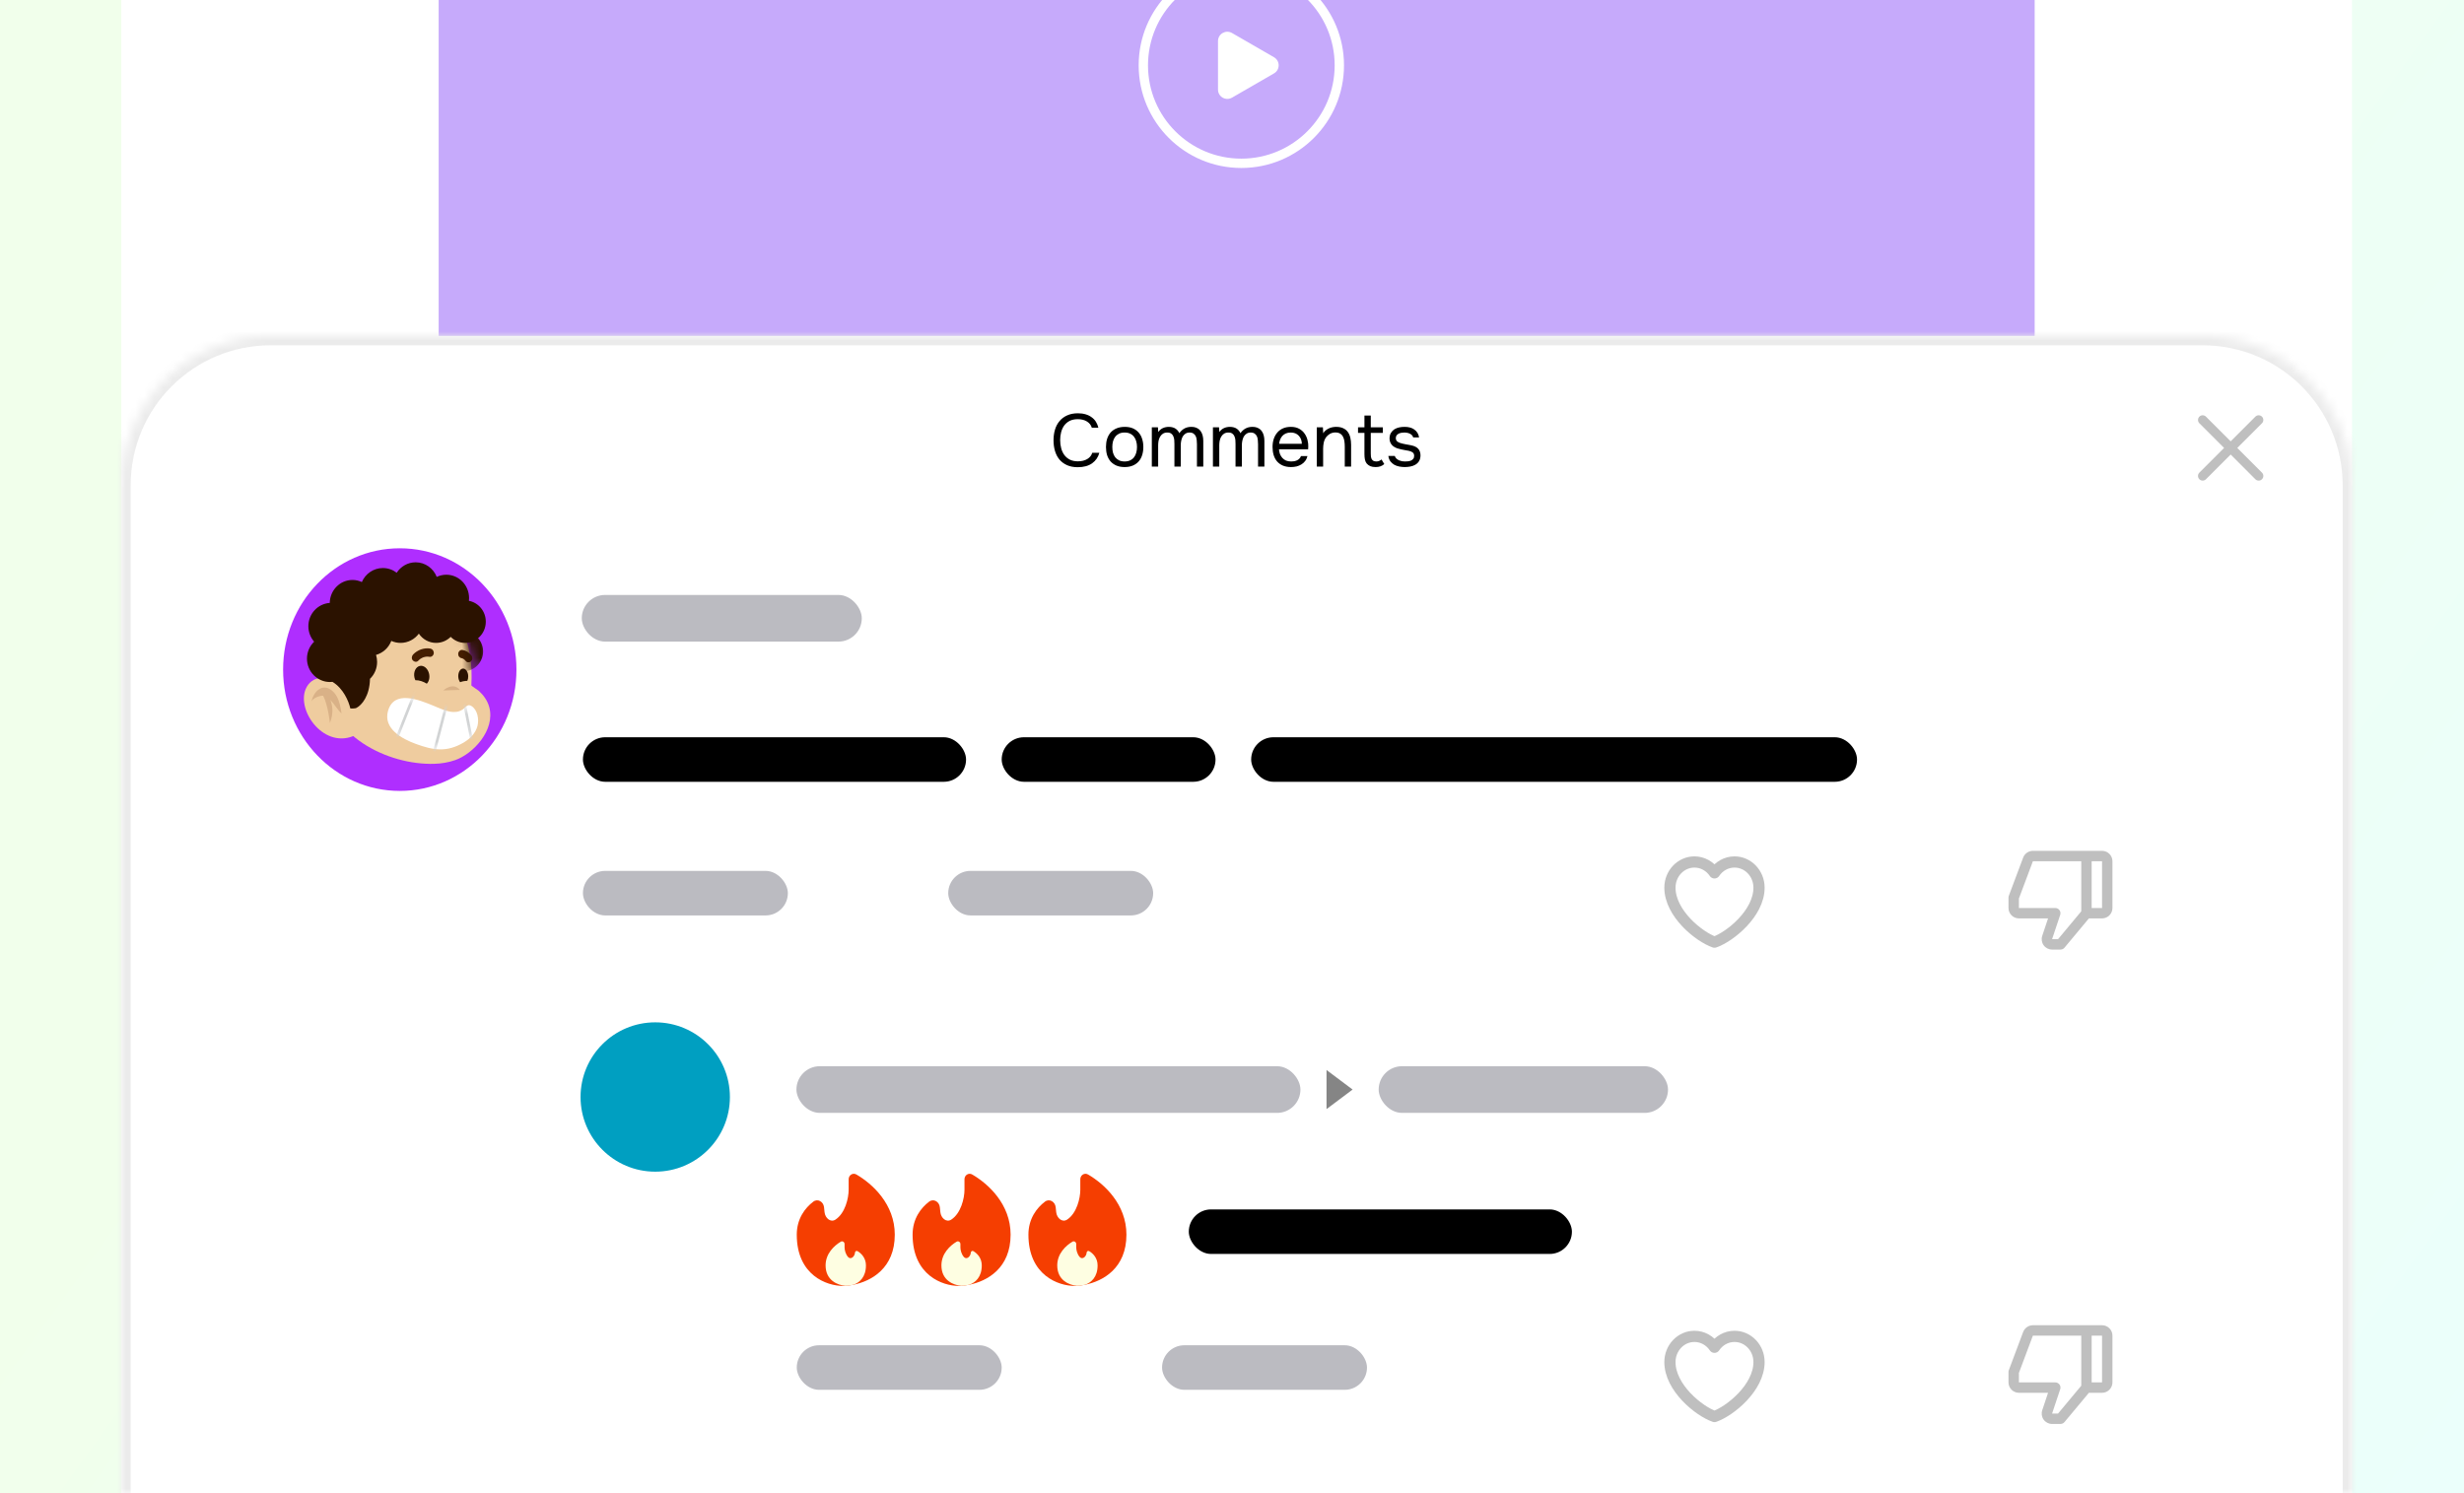 <svg width="264" height="160" viewBox="0 0 264 160" fill="none" xmlns="http://www.w3.org/2000/svg">
<rect x="0" y="0" width="264" height="160" fill="#333333" stroke="none"/>
<g clip-path="url(#clip0_87_867)">
<rect width="264" height="160" fill="url(#paint0_linear_87_867)"/>
<path d="M13 0H252V52H13V0Z" fill="white"/>
<path d="M47 0H218V36H47V0Z" fill="#C6AAFB"/>
<mask id="path-3-inside-1_87_867" fill="white">
<path d="M13 52C13 43.163 20.163 36 29 36H236C244.837 36 252 43.163 252 52V160H13V52Z"/>
</mask>
<path d="M13 52C13 43.163 20.163 36 29 36H236C244.837 36 252 43.163 252 52V160H13V52Z" fill="white"/>
<path d="M12 52C12 42.611 19.611 35 29 35H236C245.389 35 253 42.611 253 52H251C251 43.716 244.284 37 236 37H29C20.716 37 14 43.716 14 52H12ZM252 160H13H252ZM12 160V52C12 42.611 19.611 35 29 35V37C20.716 37 14 43.716 14 52V160H12ZM236 35C245.389 35 253 42.611 253 52V160H251V52C251 43.716 244.284 37 236 37V35Z" fill="#EBEBEB" mask="url(#path-3-inside-1_87_867)"/>
<path d="M236 45L242 51" stroke="#BFBFBF" stroke-linecap="round"/>
<path d="M242 45L236 51" stroke="#BFBFBF" stroke-linecap="round"/>
<path d="M115.467 44.918C115.132 44.918 114.844 44.979 114.604 45.101C114.37 45.224 114.175 45.389 114.021 45.597C113.872 45.805 113.762 46.044 113.693 46.316C113.624 46.582 113.589 46.862 113.589 47.155C113.589 47.469 113.627 47.765 113.701 48.042C113.776 48.319 113.89 48.562 114.045 48.769C114.199 48.972 114.396 49.134 114.636 49.257C114.876 49.374 115.161 49.433 115.491 49.433C115.891 49.433 116.226 49.35 116.498 49.185C116.77 49.02 116.946 48.799 117.026 48.522H117.785C117.662 48.99 117.404 49.366 117.01 49.648C116.615 49.925 116.104 50.064 115.475 50.064C115.038 50.064 114.657 49.992 114.333 49.848C114.008 49.704 113.736 49.505 113.517 49.249C113.304 48.993 113.144 48.689 113.038 48.338C112.931 47.986 112.878 47.6 112.878 47.179C112.878 46.764 112.931 46.38 113.038 46.028C113.144 45.677 113.307 45.373 113.525 45.117C113.744 44.856 114.016 44.654 114.341 44.51C114.665 44.361 115.049 44.286 115.491 44.286C115.8 44.286 116.077 44.324 116.322 44.398C116.573 44.473 116.788 44.579 116.97 44.718C117.156 44.851 117.308 45.013 117.425 45.205C117.542 45.392 117.628 45.599 117.681 45.829H116.978C116.898 45.551 116.725 45.33 116.458 45.165C116.197 45 115.867 44.918 115.467 44.918ZM120.511 45.741C120.846 45.741 121.137 45.794 121.382 45.901C121.627 46.007 121.832 46.156 121.997 46.348C122.167 46.54 122.293 46.769 122.373 47.035C122.458 47.296 122.5 47.584 122.5 47.898C122.5 48.213 122.458 48.503 122.373 48.769C122.293 49.03 122.167 49.257 121.997 49.449C121.832 49.635 121.624 49.782 121.374 49.888C121.123 49.995 120.83 50.048 120.495 50.048C120.159 50.048 119.866 49.995 119.616 49.888C119.37 49.782 119.163 49.635 118.992 49.449C118.827 49.257 118.702 49.03 118.617 48.769C118.537 48.503 118.497 48.213 118.497 47.898C118.497 47.584 118.537 47.296 118.617 47.035C118.702 46.769 118.827 46.54 118.992 46.348C119.163 46.156 119.376 46.007 119.632 45.901C119.887 45.794 120.18 45.741 120.511 45.741ZM120.495 49.449C120.724 49.449 120.921 49.409 121.086 49.329C121.256 49.249 121.395 49.14 121.501 49.001C121.613 48.857 121.693 48.692 121.741 48.506C121.795 48.319 121.821 48.117 121.821 47.898C121.821 47.685 121.795 47.485 121.741 47.299C121.693 47.107 121.613 46.942 121.501 46.803C121.395 46.66 121.256 46.548 121.086 46.468C120.921 46.388 120.724 46.348 120.495 46.348C120.266 46.348 120.068 46.388 119.903 46.468C119.738 46.548 119.6 46.66 119.488 46.803C119.381 46.942 119.301 47.107 119.248 47.299C119.2 47.485 119.176 47.685 119.176 47.898C119.176 48.117 119.2 48.319 119.248 48.506C119.301 48.692 119.381 48.857 119.488 49.001C119.6 49.14 119.738 49.249 119.903 49.329C120.068 49.409 120.266 49.449 120.495 49.449ZM124.096 46.292C124.23 46.106 124.392 45.967 124.584 45.877C124.781 45.786 124.999 45.741 125.239 45.741C125.532 45.746 125.769 45.81 125.95 45.932C126.132 46.055 126.267 46.218 126.358 46.42C126.502 46.207 126.678 46.042 126.885 45.925C127.099 45.802 127.349 45.741 127.637 45.741C127.866 45.741 128.063 45.781 128.228 45.861C128.393 45.935 128.526 46.042 128.628 46.18C128.729 46.313 128.803 46.471 128.851 46.652C128.899 46.833 128.923 47.03 128.923 47.243V50H128.244V47.587C128.244 47.448 128.236 47.307 128.22 47.163C128.209 47.014 128.177 46.881 128.124 46.764C128.071 46.641 127.991 46.542 127.884 46.468C127.778 46.388 127.634 46.348 127.453 46.348C127.277 46.348 127.128 46.391 127.005 46.476C126.883 46.556 126.784 46.662 126.71 46.795C126.64 46.929 126.59 47.075 126.558 47.235C126.526 47.395 126.51 47.552 126.51 47.706V50H125.831V47.579C125.831 47.446 125.825 47.307 125.815 47.163C125.804 47.014 125.772 46.881 125.719 46.764C125.671 46.641 125.596 46.542 125.495 46.468C125.394 46.388 125.253 46.348 125.071 46.348C124.88 46.348 124.72 46.391 124.592 46.476C124.469 46.561 124.368 46.67 124.288 46.803C124.214 46.937 124.16 47.086 124.128 47.251C124.102 47.411 124.088 47.565 124.088 47.715V50H123.409V45.789H124.065L124.096 46.292ZM130.644 46.292C130.777 46.106 130.94 45.967 131.131 45.877C131.329 45.786 131.547 45.741 131.787 45.741C132.08 45.746 132.317 45.81 132.498 45.932C132.679 46.055 132.815 46.218 132.906 46.42C133.049 46.207 133.225 46.042 133.433 45.925C133.646 45.802 133.896 45.741 134.184 45.741C134.413 45.741 134.61 45.781 134.775 45.861C134.941 45.935 135.074 46.042 135.175 46.18C135.276 46.313 135.351 46.471 135.399 46.652C135.447 46.833 135.471 47.03 135.471 47.243V50H134.791V47.587C134.791 47.448 134.783 47.307 134.767 47.163C134.757 47.014 134.725 46.881 134.672 46.764C134.618 46.641 134.538 46.542 134.432 46.468C134.325 46.388 134.181 46.348 134 46.348C133.825 46.348 133.675 46.391 133.553 46.476C133.43 46.556 133.332 46.662 133.257 46.795C133.188 46.929 133.137 47.075 133.105 47.235C133.073 47.395 133.057 47.552 133.057 47.706V50H132.378V47.579C132.378 47.446 132.373 47.307 132.362 47.163C132.351 47.014 132.319 46.881 132.266 46.764C132.218 46.641 132.144 46.542 132.042 46.468C131.941 46.388 131.8 46.348 131.619 46.348C131.427 46.348 131.267 46.391 131.139 46.476C131.017 46.561 130.916 46.67 130.836 46.803C130.761 46.937 130.708 47.086 130.676 47.251C130.649 47.411 130.636 47.565 130.636 47.715V50H129.957V45.789H130.612L130.644 46.292ZM137.032 48.146C137.048 48.333 137.085 48.506 137.144 48.666C137.208 48.82 137.293 48.956 137.399 49.073C137.506 49.19 137.636 49.283 137.791 49.353C137.951 49.417 138.134 49.449 138.342 49.449C138.443 49.449 138.547 49.441 138.654 49.425C138.766 49.403 138.87 49.371 138.966 49.329C139.061 49.281 139.147 49.219 139.221 49.145C139.296 49.07 139.352 48.98 139.389 48.873H140.084C140.036 49.076 139.954 49.252 139.837 49.401C139.725 49.55 139.589 49.672 139.429 49.768C139.275 49.864 139.101 49.936 138.91 49.984C138.718 50.027 138.523 50.048 138.326 50.048C137.991 50.048 137.698 49.995 137.447 49.888C137.202 49.782 136.997 49.635 136.832 49.449C136.667 49.257 136.544 49.03 136.464 48.769C136.384 48.503 136.344 48.213 136.344 47.898C136.344 47.584 136.387 47.296 136.472 47.035C136.563 46.769 136.691 46.54 136.856 46.348C137.021 46.156 137.223 46.007 137.463 45.901C137.703 45.794 137.988 45.741 138.318 45.741C138.654 45.741 138.944 45.807 139.189 45.94C139.434 46.074 139.632 46.249 139.781 46.468C139.93 46.681 140.034 46.913 140.092 47.163C140.156 47.413 140.183 47.645 140.172 47.858C140.172 47.906 140.17 47.954 140.164 48.002C140.164 48.05 140.162 48.098 140.156 48.146H137.032ZM139.485 47.555C139.474 47.198 139.362 46.907 139.149 46.684C138.936 46.46 138.651 46.348 138.294 46.348C138.097 46.348 137.924 46.38 137.775 46.444C137.626 46.508 137.501 46.596 137.399 46.708C137.298 46.819 137.218 46.95 137.16 47.099C137.101 47.243 137.064 47.395 137.048 47.555H139.485ZM141.085 50V45.789H141.74L141.772 46.428C141.842 46.311 141.927 46.209 142.028 46.124C142.135 46.039 142.249 45.967 142.372 45.908C142.494 45.85 142.622 45.807 142.755 45.781C142.894 45.754 143.027 45.741 143.155 45.741C143.459 45.741 143.714 45.791 143.922 45.892C144.13 45.988 144.295 46.124 144.418 46.3C144.54 46.471 144.628 46.676 144.681 46.915C144.735 47.15 144.761 47.403 144.761 47.675V50H144.082V47.858C144.082 47.661 144.069 47.472 144.042 47.291C144.021 47.11 143.973 46.95 143.898 46.812C143.829 46.668 143.728 46.553 143.594 46.468C143.461 46.383 143.283 46.34 143.059 46.34C142.841 46.345 142.646 46.399 142.476 46.5C142.311 46.601 142.177 46.721 142.076 46.859C141.954 47.035 141.871 47.23 141.828 47.443C141.786 47.651 141.764 47.861 141.764 48.074V50H141.085ZM146.869 45.789H148.164V46.388H146.869V48.578C146.869 48.7 146.875 48.815 146.885 48.921C146.901 49.022 146.928 49.113 146.965 49.193C147.008 49.267 147.067 49.329 147.141 49.377C147.221 49.419 147.328 49.443 147.461 49.449C147.583 49.449 147.69 49.427 147.78 49.385C147.876 49.342 147.956 49.291 148.02 49.233L148.316 49.728C148.177 49.846 148.034 49.928 147.884 49.976C147.735 50.024 147.57 50.048 147.389 50.048C147.16 50.048 146.968 50.016 146.814 49.952C146.659 49.883 146.528 49.784 146.422 49.656C146.331 49.534 146.27 49.39 146.238 49.225C146.206 49.06 146.19 48.873 146.19 48.666V46.388H145.503V45.789H146.19V44.526H146.869V45.789ZM150.477 46.348C150.381 46.348 150.283 46.356 150.182 46.372C150.086 46.383 149.99 46.409 149.894 46.452C149.803 46.489 149.724 46.548 149.654 46.628C149.59 46.702 149.556 46.803 149.55 46.931C149.55 47.112 149.617 47.248 149.75 47.339C149.889 47.429 150.067 47.496 150.286 47.539C150.376 47.56 150.475 47.581 150.581 47.603C150.688 47.619 150.792 47.637 150.893 47.659C150.999 47.675 151.098 47.693 151.189 47.715C151.285 47.736 151.364 47.757 151.428 47.778C151.94 47.938 152.196 48.282 152.196 48.809C152.19 49.065 152.134 49.273 152.028 49.433C151.926 49.587 151.796 49.71 151.636 49.8C151.482 49.891 151.303 49.955 151.101 49.992C150.904 50.029 150.706 50.048 150.509 50.048C150.318 50.048 150.123 50.029 149.926 49.992C149.729 49.955 149.548 49.891 149.383 49.8C149.223 49.704 149.084 49.582 148.967 49.433C148.855 49.278 148.783 49.086 148.751 48.857H149.439C149.481 48.985 149.548 49.086 149.638 49.161C149.729 49.236 149.825 49.294 149.926 49.337C150.033 49.379 150.131 49.409 150.222 49.425C150.318 49.441 150.424 49.449 150.541 49.449C150.627 49.449 150.725 49.443 150.837 49.433C150.949 49.422 151.055 49.398 151.157 49.361C151.258 49.318 151.343 49.257 151.412 49.177C151.482 49.097 151.516 48.985 151.516 48.841C151.516 48.681 151.463 48.562 151.356 48.482C151.255 48.402 151.114 48.343 150.933 48.306C150.805 48.279 150.672 48.255 150.533 48.234C150.4 48.207 150.264 48.181 150.126 48.154C149.993 48.122 149.862 48.087 149.734 48.05C149.606 48.008 149.486 47.952 149.375 47.882C149.225 47.792 149.106 47.669 149.015 47.515C148.924 47.36 148.879 47.171 148.879 46.947C148.89 46.713 148.943 46.521 149.039 46.372C149.135 46.218 149.257 46.092 149.407 45.996C149.566 45.901 149.737 45.834 149.918 45.797C150.099 45.759 150.291 45.741 150.493 45.741C150.925 45.741 151.269 45.834 151.524 46.02C151.679 46.127 151.799 46.255 151.884 46.404C151.969 46.553 152.022 46.71 152.044 46.875H151.412C151.375 46.721 151.274 46.596 151.109 46.5C150.944 46.404 150.733 46.353 150.477 46.348Z" fill="black"/>
<ellipse cx="42.833" cy="71.752" rx="12.5" ry="13" fill="#AF2EFF"/>
<path d="M44.658 63.447C44.658 63.447 50.983 64.437 50.504 73.45C50.502 73.483 51.235 73.97 51.292 74.022C51.804 74.484 52.233 75.076 52.42 75.769C53.088 78.236 50.7 80.777 48.769 81.451C48.048 81.703 47.286 81.826 46.522 81.848C41.557 81.993 34.983 78.837 34.645 72.673C34.633 72.452 34.63 72.231 34.636 72.01C34.666 70.84 34.948 69.7 35.374 68.642C35.373 68.642 38.137 61.787 44.658 63.447Z" fill="#EFCC9F"/>
<path opacity="0.3" d="M47.499 73.985C47.499 73.985 48.503 73.031 49.28 73.928L47.499 73.985Z" fill="#A3734F"/>
<path d="M38.144 78.743C34.805 80.417 31.773 76.218 32.743 73.858C33.362 72.353 35.167 72.236 36.214 73.612C36.831 74.423 37.331 75.461 37.615 76.453" fill="#EFCC9F"/>
<path opacity="0.3" d="M35.392 74.996C35.822 75.434 36.168 76.083 36.592 76.445C36.514 75.839 36.388 75.192 36.094 74.647C35.795 74.093 35.252 73.636 34.7 73.673C34.015 73.72 33.451 74.518 33.379 75.241C33.422 74.808 34.293 74.516 34.625 74.557C35.146 75.538 35.348 77.472 35.348 77.472C35.781 76.377 35.605 75.516 35.392 74.996Z" fill="#A3734F"/>
<path d="M48.59 76.296C49.039 76.309 49.471 76.18 49.842 75.794C50.036 75.592 50.233 75.481 50.512 75.654C51.18 76.067 51.337 77.1 51.158 77.793C50.961 78.553 50.367 79.166 49.683 79.566C47.842 80.642 46.431 80.4 44.547 79.712C43.064 79.171 41.06 78.08 41.568 76.203C42.197 73.879 44.909 74.995 46.439 75.622C47.089 75.888 47.863 76.276 48.59 76.296Z" fill="white"/>
<mask id="mask0_87_867" style="mask-type:alpha" maskUnits="userSpaceOnUse" x="41" y="74" width="11" height="7">
<path d="M48.59 76.296C49.039 76.309 49.471 76.18 49.842 75.794C50.036 75.592 50.233 75.481 50.512 75.654C51.18 76.067 51.337 77.1 51.158 77.793C50.961 78.553 50.367 79.166 49.683 79.566C47.842 80.642 46.431 80.4 44.547 79.712C43.064 79.171 41.06 78.08 41.568 76.203C42.197 73.879 44.909 74.995 46.439 75.622C47.089 75.888 47.863 76.276 48.59 76.296Z" fill="white"/>
</mask>
<g mask="url(#mask0_87_867)">
<path fill-rule="evenodd" clip-rule="evenodd" d="M42.449 78.878L44.376 74.013L44.644 74.12L42.717 78.984L42.449 78.878ZM46.408 80.45L47.739 75.345L48.018 75.418L46.687 80.522L46.408 80.45ZM50.369 79.217L49.635 75.475L49.918 75.419L50.653 79.162L50.369 79.217Z" fill="#D1D3D4"/>
</g>
<path d="M44.504 72.887C44.929 72.879 45.354 73.032 45.73 73.261C45.956 73.031 46.064 72.636 45.979 72.225C45.86 71.647 45.411 71.26 44.975 71.36C44.539 71.46 44.282 72.009 44.401 72.587C44.423 72.695 44.461 72.794 44.504 72.887Z" fill="#2A1200"/>
<path d="M50.071 72.957C50.133 72.819 50.17 72.65 50.166 72.465C50.158 72.006 49.912 71.636 49.618 71.639C49.323 71.641 49.092 72.015 49.1 72.474C49.105 72.727 49.183 72.949 49.3 73.101C49.545 73.005 49.806 72.96 50.071 72.957Z" fill="#2A1200"/>
<path d="M46.098 69.496C45.44 69.389 44.735 69.635 44.262 70.134C44.109 70.295 44.066 70.58 44.226 70.762C44.373 70.93 44.641 70.981 44.804 70.809C44.853 70.757 44.905 70.708 44.959 70.663C44.976 70.649 45.023 70.624 45.037 70.603C45.045 70.597 45.053 70.592 45.062 70.587C45.114 70.554 45.167 70.524 45.221 70.497C45.252 70.482 45.284 70.467 45.316 70.454C45.326 70.45 45.336 70.446 45.346 70.442C45.374 70.437 45.406 70.421 45.432 70.415C45.465 70.405 45.498 70.397 45.532 70.39C45.591 70.378 45.651 70.369 45.71 70.363C45.719 70.362 45.727 70.361 45.735 70.361C45.767 70.361 45.8 70.36 45.832 70.362C45.901 70.365 45.969 70.372 46.037 70.383C46.25 70.418 46.47 70.208 46.477 69.978C46.483 69.725 46.326 69.534 46.098 69.496Z" fill="#451E00"/>
<path d="M50.515 70.252C50.276 69.924 49.925 69.708 49.547 69.645C49.444 69.628 49.325 69.667 49.245 69.736C49.167 69.803 49.101 69.921 49.094 70.032C49.087 70.147 49.109 70.27 49.181 70.36C49.254 70.452 49.345 70.51 49.456 70.528C49.474 70.531 49.492 70.536 49.51 70.54C49.563 70.559 49.615 70.582 49.665 70.608C49.723 70.647 49.776 70.691 49.826 70.74C49.843 70.76 49.86 70.779 49.875 70.799C49.941 70.889 50.046 70.954 50.15 70.968C50.25 70.981 50.374 70.949 50.451 70.877C50.531 70.802 50.595 70.699 50.603 70.581C50.61 70.463 50.585 70.348 50.515 70.252Z" fill="#451E00"/>
<mask id="mask1_87_867" style="mask-type:alpha" maskUnits="userSpaceOnUse" x="49" y="66" width="4" height="7">
<path d="M50.515 72.352C50.49 69.989 49.964 68.247 49.235 66.965C50.111 66.965 51.957 67.403 52.343 69.153C52.728 70.904 51.285 72.016 50.515 72.352Z" fill="#C4C4C4"/>
</mask>
<g mask="url(#mask1_87_867)">
<ellipse cx="49.619" cy="69.807" rx="2.142" ry="2.141" fill="#2B1200"/>
</g>
<path d="M44.535 60.254C45.557 60.254 46.431 60.901 46.794 61.817C47.106 61.668 47.453 61.584 47.82 61.584C49.167 61.584 50.258 62.705 50.258 64.087C50.258 64.187 50.251 64.285 50.24 64.382C51.27 64.578 52.05 65.503 52.05 66.617C52.05 67.873 51.059 68.89 49.835 68.89C49.233 68.89 48.687 68.643 48.288 68.242C47.884 68.642 47.334 68.89 46.725 68.89C45.957 68.89 45.28 68.498 44.877 67.9C44.426 68.501 43.718 68.89 42.917 68.89C42.564 68.89 42.229 68.813 41.925 68.677C41.645 69.406 41.039 69.967 40.289 70.177C40.363 70.416 40.404 70.671 40.404 70.935C40.404 71.645 40.11 72.284 39.643 72.74C39.603 74.6 38.742 75.565 38.209 75.844C38.08 75.948 37.535 75.915 37.535 75.915C37.371 75.162 36.783 73.758 35.62 73.065C35.532 73.075 35.443 73.081 35.352 73.081C33.992 73.08 32.889 71.96 32.889 70.577C32.889 69.861 33.185 69.216 33.659 68.76C33.274 68.318 33.038 67.739 33.038 67.102C33.038 65.778 34.049 64.696 35.33 64.606C35.352 63.243 36.433 62.145 37.766 62.145C38.124 62.145 38.463 62.227 38.769 62.369C39.15 61.485 40.016 60.868 41.026 60.868C41.581 60.868 42.092 61.057 42.504 61.373C42.941 60.699 43.687 60.255 44.535 60.254Z" fill="#2B1200"/>
<rect x="62.333" y="63.752" width="30" height="5" rx="2.5" fill="#BBBBC1"/>
<rect x="62.457" y="79.001" width="41.049" height="4.773" rx="2.387" fill="black"/>
<rect x="107.324" y="79.001" width="22.911" height="4.773" rx="2.387" fill="black"/>
<rect x="134.053" y="79.001" width="64.914" height="4.773" rx="2.387" fill="black"/>
<circle cx="70.203" cy="117.551" r="8.001" fill="#009FC1"/>
<rect x="85.333" y="114.252" width="54" height="5" rx="2.5" fill="#BBBBC1"/>
<path d="M142.127 118.847V114.656L144.921 116.752L142.127 118.847Z" fill="#858585"/>
<rect x="147.715" y="114.252" width="31" height="5" rx="2.5" fill="#BBBBC1"/>
<rect x="62.457" y="93.321" width="21.956" height="4.773" rx="2.387" fill="#BBBBC1"/>
<rect x="101.596" y="93.321" width="21.956" height="4.773" rx="2.387" fill="#BBBBC1"/>
<path d="M181.546 92.366C180.096 92.366 178.921 93.599 178.921 95.119C178.921 97.873 182.023 100.376 183.694 100.958C185.364 100.376 188.467 97.873 188.467 95.119C188.467 93.599 187.291 92.366 185.842 92.366C184.954 92.366 184.169 92.829 183.694 93.536C183.452 93.174 183.13 92.879 182.756 92.676C182.382 92.472 181.967 92.366 181.546 92.366Z" stroke="#BFBFBF" stroke-width="1.2" stroke-linecap="round" stroke-linejoin="round"/>
<path d="M216.31 98.412L219.435 98.412L218.81 100.287C218.697 100.626 218.754 101.001 218.963 101.29C219.172 101.58 219.51 101.753 219.867 101.753L220.765 101.753C220.93 101.753 221.087 101.68 221.193 101.553L223.81 98.412L225.22 98.412C225.834 98.412 226.333 97.912 226.333 97.298L226.333 92.287C226.333 91.672 225.834 91.173 225.22 91.173L217.81 91.173C217.583 91.174 217.362 91.243 217.176 91.372C216.99 91.501 216.847 91.684 216.767 91.896L215.231 95.989C215.208 96.052 215.196 96.118 215.196 96.185L215.196 97.298C215.196 97.912 215.696 98.412 216.31 98.412ZM225.22 97.298L224.106 97.298L224.106 92.287L225.22 92.287L225.22 97.298ZM216.31 96.285L217.81 92.287L222.992 92.287L222.992 97.654L220.504 100.639L219.866 100.639L220.736 98.032C220.764 97.948 220.772 97.859 220.759 97.771C220.746 97.684 220.712 97.601 220.66 97.529C220.609 97.458 220.541 97.399 220.462 97.359C220.383 97.319 220.296 97.298 220.208 97.298L216.31 97.298L216.31 96.285Z" fill="#BFBFBF"/>
<rect x="85.368" y="144.154" width="21.956" height="4.773" rx="2.387" fill="#BBBBC1"/>
<rect x="124.507" y="144.154" width="21.956" height="4.773" rx="2.387" fill="#BBBBC1"/>
<path d="M181.546 143.2C180.096 143.2 178.921 144.432 178.921 145.953C178.921 148.706 182.023 151.209 183.694 151.791C185.364 151.209 188.467 148.706 188.467 145.953C188.467 144.432 187.291 143.2 185.842 143.2C184.954 143.2 184.169 143.662 183.694 144.37C183.452 144.008 183.13 143.713 182.756 143.509C182.382 143.306 181.967 143.199 181.546 143.2Z" stroke="#BFBFBF" stroke-width="1.2" stroke-linecap="round" stroke-linejoin="round"/>
<path d="M216.31 149.246L219.435 149.246L218.81 151.12C218.697 151.459 218.754 151.834 218.963 152.124C219.172 152.413 219.51 152.587 219.867 152.587L220.765 152.587C220.93 152.587 221.087 152.513 221.193 152.386L223.81 149.246L225.22 149.246C225.834 149.246 226.333 148.746 226.333 148.132L226.333 143.12C226.333 142.506 225.834 142.006 225.22 142.006L217.81 142.006C217.583 142.007 217.362 142.077 217.176 142.206C216.99 142.335 216.847 142.517 216.767 142.729L215.231 146.823C215.208 146.885 215.196 146.951 215.196 147.018L215.196 148.132C215.196 148.746 215.696 149.246 216.31 149.246ZM225.22 148.132L224.106 148.132L224.106 143.12L225.22 143.12L225.22 148.132ZM216.31 147.119L217.81 143.12L222.992 143.12L222.992 148.487L220.504 151.473L219.866 151.473L220.736 148.865C220.764 148.781 220.772 148.692 220.759 148.605C220.746 148.518 220.712 148.435 220.66 148.363C220.609 148.291 220.541 148.233 220.462 148.193C220.383 148.152 220.296 148.132 220.208 148.132L216.31 148.132L216.31 147.119Z" fill="#BFBFBF"/>
<rect x="127.371" y="129.596" width="41.049" height="4.773" rx="2.387" fill="black"/>
<path d="M91.441 137.667C93.372 137.28 95.869 135.891 95.869 132.299C95.869 129.031 93.476 126.854 91.756 125.854C91.374 125.632 90.927 125.924 90.927 126.366V127.495C90.927 128.385 90.553 130.011 89.513 130.688C88.981 131.033 88.407 130.516 88.343 129.886L88.29 129.368C88.228 128.767 87.615 128.401 87.135 128.768C86.27 129.426 85.368 130.581 85.368 132.299C85.368 136.691 88.635 137.79 90.268 137.79C90.364 137.79 90.463 137.787 90.567 137.781C90.843 137.746 90.567 137.842 91.441 137.666" fill="#F53E01"/>
<path d="M88.456 135.594C88.456 137.212 89.76 137.712 90.567 137.781C90.843 137.747 90.567 137.843 91.441 137.667C92.083 137.441 92.78 136.859 92.78 135.594C92.78 134.792 92.274 134.298 91.878 134.066C91.757 133.995 91.616 134.085 91.606 134.224C91.571 134.668 91.145 135.021 90.855 134.684C90.599 134.386 90.491 133.951 90.491 133.672V133.308C90.491 133.089 90.27 132.943 90.082 133.055C89.38 133.471 88.456 134.327 88.456 135.594Z" fill="#FEFEE2"/>
<path d="M103.851 137.667C105.782 137.28 108.279 135.891 108.279 132.299C108.279 129.031 105.886 126.854 104.166 125.854C103.784 125.632 103.337 125.924 103.337 126.366V127.495C103.337 128.385 102.963 130.011 101.923 130.688C101.391 131.033 100.817 130.516 100.753 129.886L100.7 129.368C100.638 128.767 100.025 128.401 99.544 128.768C98.68 129.426 97.778 130.581 97.778 132.299C97.778 136.691 101.045 137.79 102.678 137.79C102.774 137.79 102.873 137.787 102.977 137.781C103.252 137.746 102.977 137.842 103.851 137.666" fill="#F53E01"/>
<path d="M100.866 135.594C100.866 137.212 102.17 137.712 102.977 137.781C103.252 137.747 102.977 137.843 103.851 137.667C104.493 137.441 105.19 136.859 105.19 135.594C105.19 134.792 104.684 134.298 104.288 134.066C104.167 133.995 104.026 134.085 104.016 134.224C103.981 134.668 103.555 135.021 103.265 134.684C103.009 134.386 102.901 133.951 102.901 133.672V133.308C102.901 133.089 102.68 132.943 102.491 133.055C101.79 133.471 100.866 134.327 100.866 135.594Z" fill="#FEFEE2"/>
<path d="M116.261 137.667C118.192 137.28 120.689 135.891 120.689 132.299C120.689 129.031 118.296 126.854 116.576 125.854C116.194 125.632 115.747 125.924 115.747 126.366V127.495C115.747 128.385 115.373 130.011 114.333 130.688C113.802 131.033 113.227 130.516 113.163 129.886L113.11 129.368C113.048 128.767 112.435 128.401 111.955 128.768C111.09 129.426 110.188 130.581 110.188 132.299C110.188 136.691 113.455 137.79 115.088 137.79C115.184 137.79 115.283 137.787 115.387 137.781C115.663 137.746 115.387 137.842 116.261 137.666" fill="#F53E01"/>
<path d="M113.276 135.594C113.276 137.212 114.58 137.712 115.387 137.781C115.663 137.747 115.387 137.843 116.261 137.667C116.903 137.441 117.6 136.859 117.6 135.594C117.6 134.792 117.094 134.298 116.698 134.066C116.577 133.995 116.436 134.085 116.426 134.224C116.391 134.668 115.965 135.021 115.675 134.684C115.419 134.386 115.311 133.951 115.311 133.672V133.308C115.311 133.089 115.091 132.943 114.902 133.055C114.2 133.471 113.276 134.327 113.276 135.594Z" fill="#FEFEE2"/>
<path d="M136.5 6.134C137.167 6.519 137.167 7.481 136.5 7.866L132 10.464C131.333 10.849 130.5 10.368 130.5 9.598L130.5 4.402C130.5 3.632 131.333 3.151 132 3.536L136.5 6.134Z" fill="white"/>
<circle cx="133" cy="7" r="10.5" stroke="white"/>
</g>
<defs>
<linearGradient id="paint0_linear_87_867" x1="79.5" y1="26.5" x2="264" y2="160" gradientUnits="userSpaceOnUse">
<stop stop-color="#F1FFEB"/>
<stop offset="1" stop-color="#EBFFFB"/>
</linearGradient>
<clipPath id="clip0_87_867">
<rect width="264" height="160" fill="white"/>
</clipPath>
</defs>
</svg>
